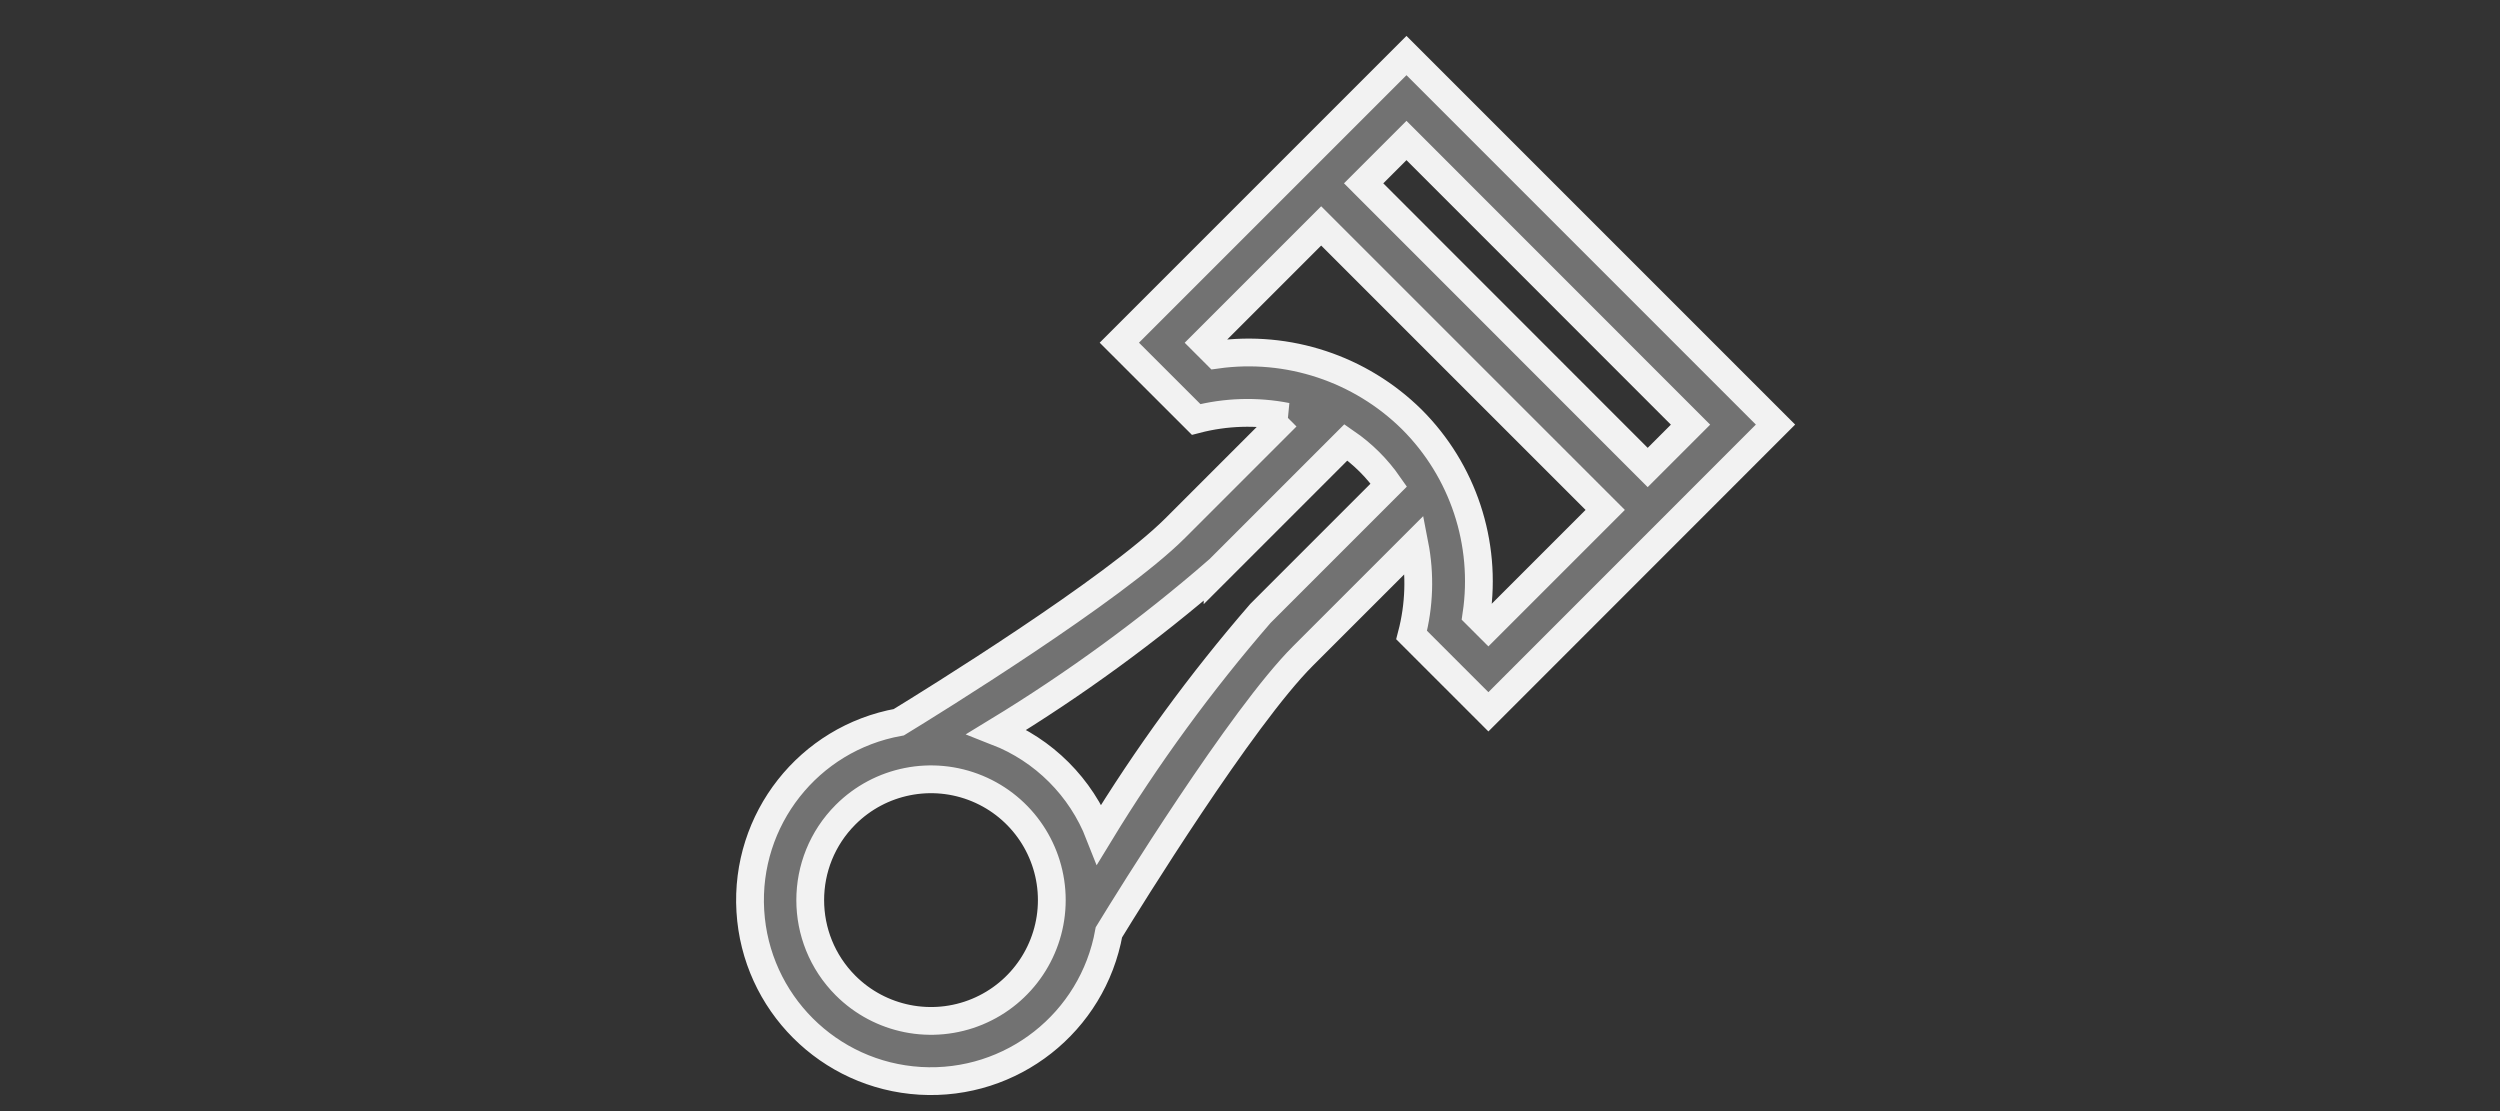 <?xml version="1.0" encoding="UTF-8"?>
<svg width="90px" height="40px" viewBox="0 0 90 40" version="1.1" xmlns="http://www.w3.org/2000/svg" xmlns:xlink="http://www.w3.org/1999/xlink">
    <rect x="0" y="0" width="90" height="40" fill="#333333" stroke="none"/>
    <title>inspection-engine</title>
    <g id="Page-1" stroke="none" stroke-width="1" fill="none" fill-rule="evenodd">
        <g id="Artboard" transform="translate(-16, -235)" fill="#727272" fill-rule="nonzero" stroke="#F2F2F2">
            <g id="inspection-engine" transform="translate(16, 235)">
                <g transform="translate(27, 2)" id="icon-04">
                    <path d="M19.32,13 L15.306,17.014 C13.098,19.219 6.506,23.3 5.358,24 C2.112,24.584 -0.184,27.503 0.012,30.796 C0.208,34.088 2.834,36.714 6.126,36.91 C9.419,37.105 12.337,34.808 12.921,31.562 C13.621,30.415 17.7,23.822 19.905,21.617 L23.923,17.6 C24.133,18.681 24.097,19.796 23.818,20.861 L26.582,23.625 L36.918,13.285 L23.633,-7.77156117e-16 L13.296,10.337 L16.061,13.1 C17.127,12.823 18.241,12.788 19.321,13 L19.32,13 Z M33.859,13.288 L32.317,14.83 L22.091,4.6 L23.633,3.058 L33.859,13.288 Z M23.826,13.1 L23.826,13.1 C21.971,11.269 19.369,10.408 16.788,10.771 L16.356,10.339 L20.562,6.133 L30.788,16.357 L26.582,20.563 L26.151,20.132 C26.534,17.552 25.672,14.943 23.826,13.1 Z M3.44,27.329 C4.684,26.085 6.555,25.713 8.18,26.386 C9.805,27.059 10.865,28.645 10.865,30.404 C10.865,32.163 9.805,33.749 8.18,34.422 C6.555,35.095 4.684,34.723 3.44,33.479 C1.744,31.78 1.744,29.028 3.44,27.329 Z M16.833,18.544 L21.453,13.924 C21.755,14.132 22.037,14.366 22.297,14.624 L22.297,14.624 C22.555,14.881 22.789,15.162 22.997,15.461 L18.376,20.082 C16.225,22.564 14.284,25.222 12.576,28.028 C11.915,26.338 10.578,25 8.887,24.34 C11.693,22.632 14.351,20.692 16.833,18.54 L16.833,18.544 Z"></path>
                </g>
            </g>
        </g>
    </g>
</svg>